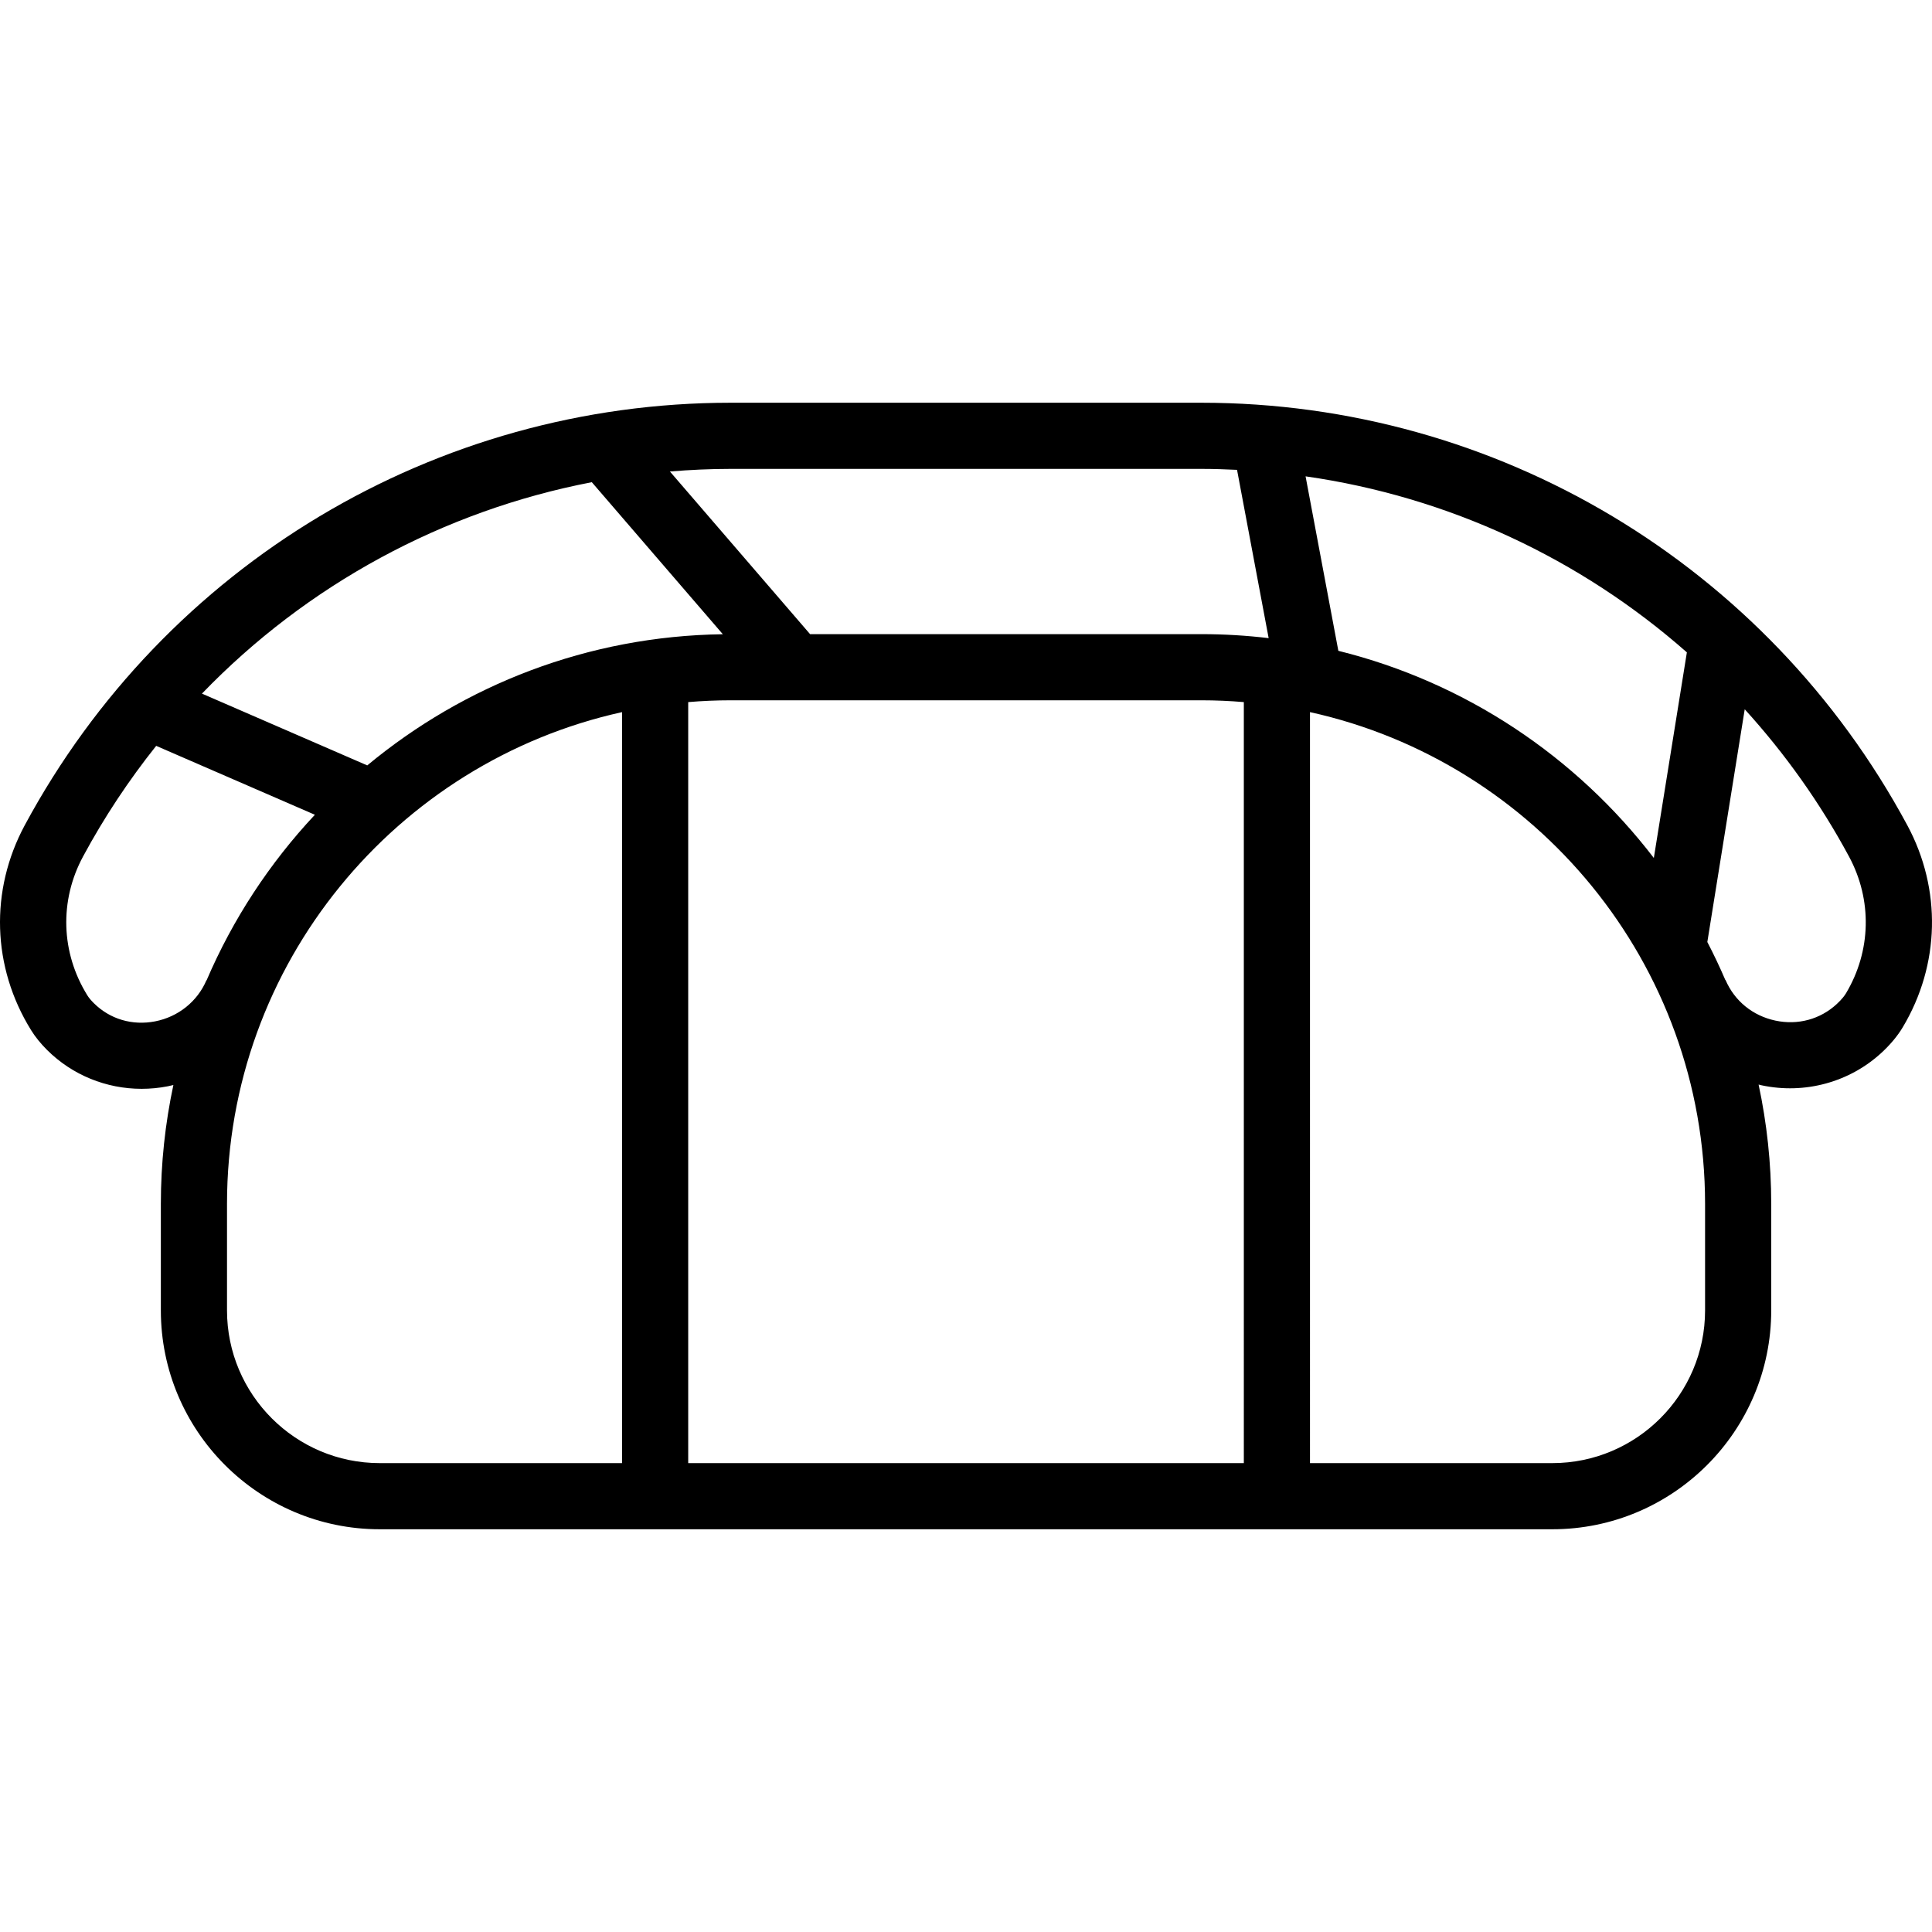 <?xml version="1.0" encoding="UTF-8"?> <!-- icon666.com - MILLIONS vector ICONS FREE --> <svg xmlns="http://www.w3.org/2000/svg" xmlns:xlink="http://www.w3.org/1999/xlink" id="Layer_1" x="0px" y="0px" viewBox="0 0 512.001 512.001" style="enable-background:new 0 0 512.001 512.001;" xml:space="preserve"> <g> <g> <path d="M505.448,218.684c-37.18-69.056-108.86-111.954-187.064-111.954H193.63c-78.19,0-149.87,42.898-187.066,111.957 c-9.31,17.298-8.685,37.603,1.674,54.315c1.109,1.792,2.541,3.563,4.256,5.271c6.689,6.65,15.703,10.276,25.037,10.276 c2.3,0,4.62-0.22,6.929-0.669c0.501-0.097,0.993-0.221,1.487-0.339c-2.168,10.17-3.319,20.712-3.319,31.519v28.209 c0,31.982,26.02,58.002,58.003,58.002h310.759c31.983,0,58.003-26.02,58.003-58.002V319.06c0-10.849-1.161-21.432-3.345-31.638 c0.266,0.063,0.528,0.138,0.797,0.195c11.434,2.436,23.33-0.81,31.832-8.679c2.332-2.161,4.21-4.419,5.578-6.712 C514.144,255.671,514.588,235.655,505.448,218.684z M156.837,127.787l34.722,40.293c-35.767,0.485-68.57,13.458-94.232,34.76 l-43.807-19.024C81.307,155.007,117.359,135.38,156.837,127.787z M54.735,259.828c-0.016-0.027-0.027-0.044-0.027-0.044 c-2.405,5.627-7.488,9.698-13.598,10.887c-6.053,1.176-11.982-0.581-16.252-4.829c-0.748-0.743-1.326-1.441-1.719-2.076 c-7.013-11.317-7.438-25.063-1.138-36.77c5.634-10.461,12.148-20.253,19.39-29.337l42.055,18.262 C71.488,228.687,61.716,243.523,54.735,259.828z M164.852,387.741h-64.221c-22.317,0-40.472-18.155-40.472-40.471V319.06 c0-63.719,44.884-117.142,104.693-130.341V387.741z M329.63,387.739H182.383V186.064c3.711-0.311,7.461-0.479,11.251-0.479 h124.754c3.787,0,7.535,0.167,11.242,0.478V387.739z M318.388,168.054H214.68l-37.144-43.103 c5.326-0.439,10.69-0.691,16.094-0.691h124.753c3.164,0,6.31,0.104,9.448,0.256l8.376,44.595 C330.362,168.421,324.416,168.054,318.388,168.054z M447.039,172.884l-8.755,54.487c-20.545-26.8-49.853-46.54-83.607-54.899 l-8.685-46.237C383.769,131.636,418.803,148.003,447.039,172.884z M451.863,347.269c0,22.317-18.156,40.471-40.473,40.471h-64.23 V188.718c59.814,13.194,104.703,66.62,104.703,130.342V347.269z M489.206,263.238c-0.353,0.591-1.062,1.564-2.437,2.836 c-4.388,4.062-10.315,5.664-16.272,4.397c-6.015-1.281-10.835-5.214-13.222-10.787c0,0-0.008,0.027-0.022,0.074 c-1.475-3.44-3.074-6.812-4.792-10.115l9.91-61.675c10.622,11.677,19.943,24.737,27.64,39.031 C496.2,238.484,495.899,252.032,489.206,263.238z"></path> </g> </g> </svg> 